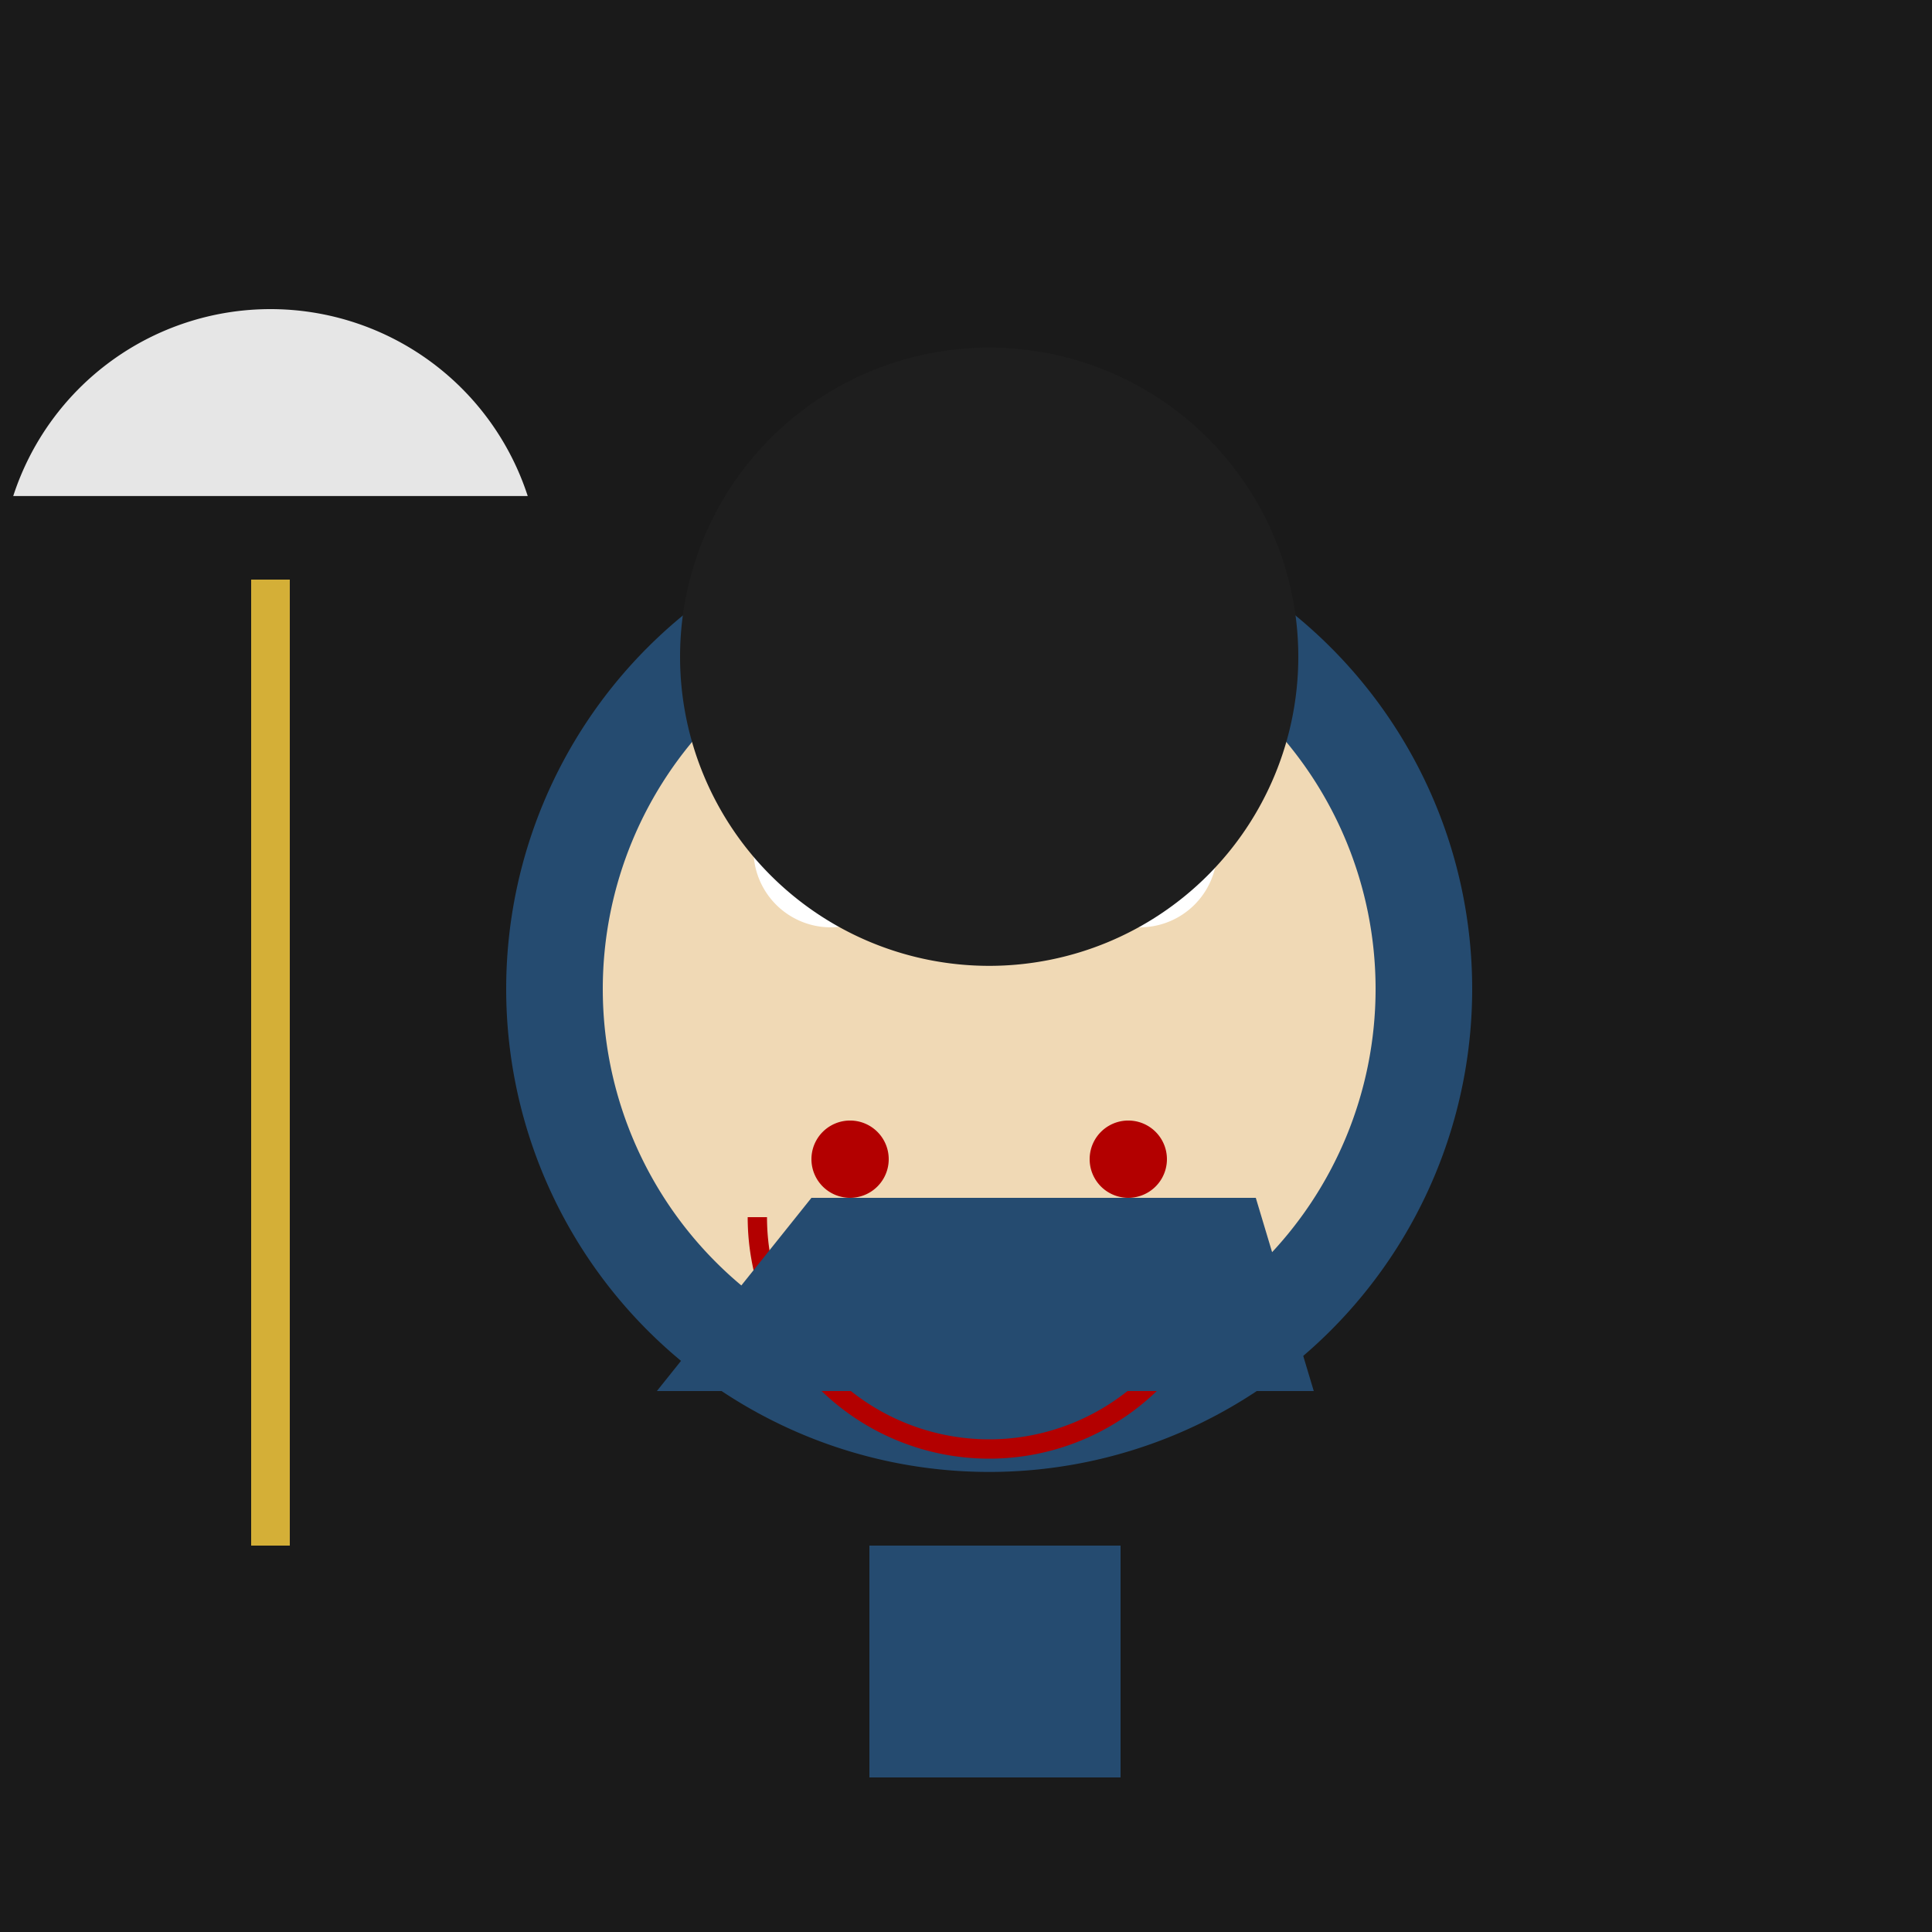<!--

Generated by DrawGPT.
Free, open source, AI generated images in SVG, PNG, and HTML Canvas format.
https://drawgpt.ai

Created: 2023-09-26T21:01:23.529Z
Link: https://drawgpt.ai/prompt/61750/

-->
<svg xmlns="http://www.w3.org/2000/svg" xmlns:xlink="http://www.w3.org/1999/xlink" width="500" height="500"><defs/><g><rect fill="#1a1a1a" stroke="none" x="0" y="0" width="512" height="512"/><path fill="none" stroke="#d4af37" paint-order="fill stroke markers" d=" M 70 150 L 70 400" stroke-miterlimit="10" stroke-width="10" stroke-dasharray=""/><path fill="#e6e6e6" stroke="none" paint-order="stroke fill markers" d=" M 3.426 128.369 A 70 70 0 0 1 136.574 128.369 Z"/><path fill="#254b70" stroke="none" paint-order="stroke fill markers" d=" M 381 256 A 125 125 0 1 1 381 255.875 Z"/><path fill="#f0d9b5" stroke="none" paint-order="stroke fill markers" d=" M 356 256 A 100 100 0 1 1 356 255.9 Z"/><path fill="none" stroke="#b30000" paint-order="fill stroke markers" d=" M 316 315 A 60 60 0 0 1 196 315" stroke-miterlimit="10" stroke-width="5" stroke-dasharray=""/><path fill="#b30000" stroke="none" paint-order="stroke fill markers" d=" M 230 300 A 10 10 0 1 1 230 299.99 Z"/><path fill="#b30000" stroke="none" paint-order="stroke fill markers" d=" M 302 300 A 10 10 0 1 1 302 299.99 Z"/><path fill="#ffffff" stroke="none" paint-order="stroke fill markers" d=" M 235 220 A 20 20 0 1 1 235 219.98 Z"/><path fill="#ffffff" stroke="none" paint-order="stroke fill markers" d=" M 315 220 A 20 20 0 1 1 315 219.98 Z"/><path fill="#000000" stroke="none" paint-order="stroke fill markers" d=" M 225 220 A 10 10 0 1 1 225 219.99 Z"/><path fill="#000000" stroke="none" paint-order="stroke fill markers" d=" M 305 220 A 10 10 0 1 1 305 219.99 Z"/><path fill="#1e1e1e" stroke="none" paint-order="stroke fill markers" d=" M 336 170 A 80 80 0 1 1 336 169.92 Z"/><path fill="#254b70" stroke="none" paint-order="stroke fill markers" d=" M 170 360 L 340 360 L 325 310 L 210 310 Z"/><path fill="#254b70" stroke="none" paint-order="stroke fill markers" d=" M 225 460 L 290 460 L 290 400 L 225 400 Z"/></g></svg>